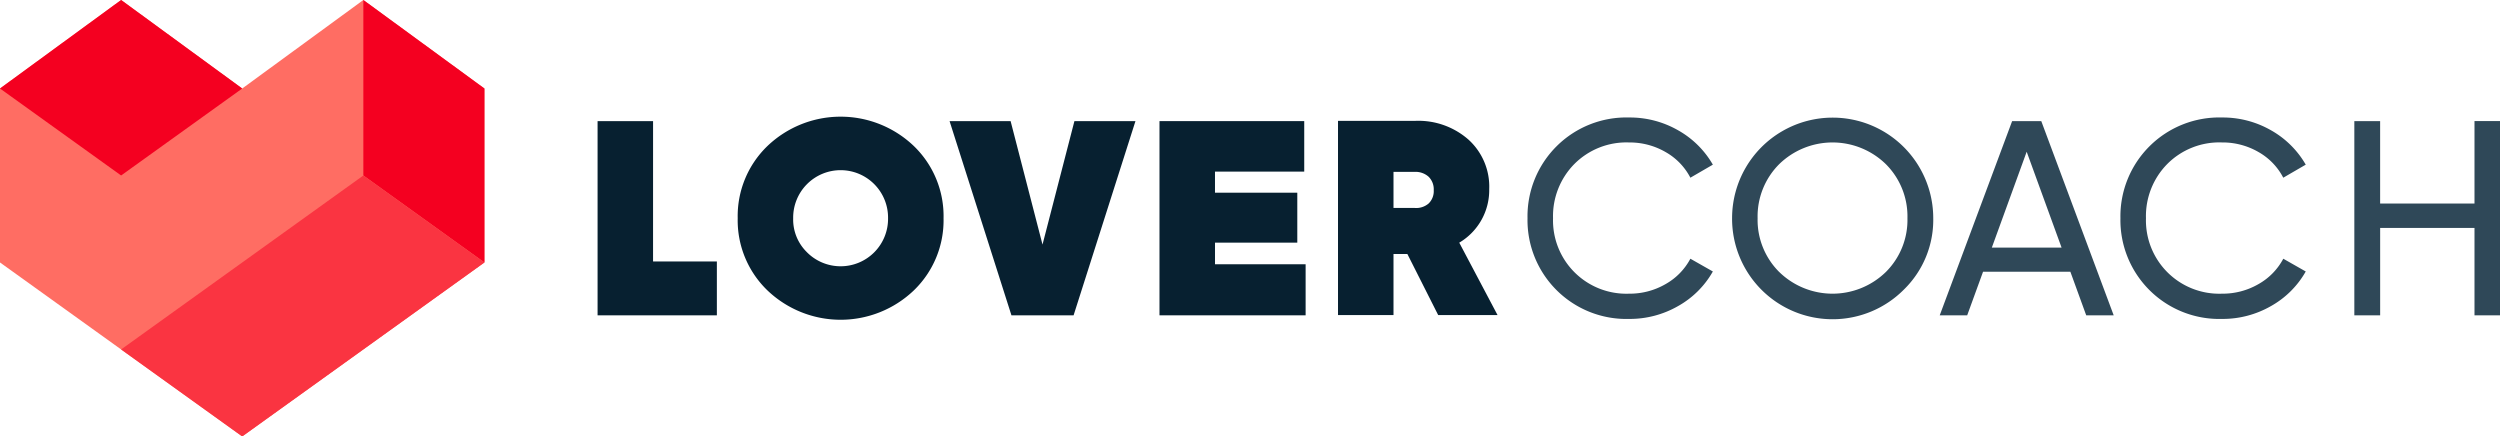 <?xml version="1.0" encoding="UTF-8"?>
<svg xmlns="http://www.w3.org/2000/svg" xmlns:xlink="http://www.w3.org/1999/xlink" width="343.707" height="60" viewBox="0 0 343.707 60">
  <defs>
    <clipPath id="clip-path">
      <rect id="Rectangle_6" data-name="Rectangle 6" width="343.707" height="60" fill="none"></rect>
    </clipPath>
  </defs>
  <g id="Groupe_17" data-name="Groupe 17" transform="translate(0 0)">
    <path id="Tracé_62" data-name="Tracé 62" d="M49.954,0,33.3,12.168,16.651,0,0,12.168V36.085L33.3,60,66.6,36.085V12.168Z" fill="#ff6d63"></path>
    <path id="Tracé_63" data-name="Tracé 63" d="M49.954,0V24.126L66.6,36.085V12.168Z" fill="#f40020"></path>
    <path id="Tracé_64" data-name="Tracé 64" d="M16.651,48.042,33.3,60,66.6,36.085,49.954,24.126Z" fill="#fa3441"></path>
    <path id="Tracé_65" data-name="Tracé 65" d="M16.651,0,0,12.168,16.651,24.126,33.3,12.168Z" fill="#f40020"></path>
    <path id="Tracé_66" data-name="Tracé 66" d="M89.784,35.951h8.773v7.4h-16.4v-26.7h7.629Z" fill="#072030"></path>
    <g id="Groupe_16" data-name="Groupe 16">
      <g id="Groupe_15" data-name="Groupe 15" clip-path="url(#clip-path)">
        <path id="Tracé_67" data-name="Tracé 67" d="M125.622,39.937a14.563,14.563,0,0,1-20.1,0,13.37,13.37,0,0,1-4.1-9.937,13.373,13.373,0,0,1,4.1-9.937,14.566,14.566,0,0,1,20.1,0,13.378,13.378,0,0,1,4.1,9.937,13.375,13.375,0,0,1-4.1,9.937m-14.724-5.3A6.523,6.523,0,0,0,122.093,30a6.523,6.523,0,1,0-13.045,0,6.284,6.284,0,0,0,1.85,4.635" fill="#072030"></path>
        <path id="Tracé_68" data-name="Tracé 68" d="M139.056,43.351l-8.506-26.7h8.392l4.386,16.975,4.387-16.975h8.392l-8.506,26.7Z" fill="#072030"></path>
        <path id="Tracé_69" data-name="Tracé 69" d="M167.042,36.332H179.5v7.019h-20.09v-26.7h19.9v6.942h-12.27v2.9h11.316v6.866H167.042Z" fill="#072030"></path>
        <path id="Tracé_70" data-name="Tracé 70" d="M197.724,43.313l-4.235-8.392h-1.907v8.392h-7.629v-26.7h10.681a10.422,10.422,0,0,1,7.247,2.575A8.716,8.716,0,0,1,204.742,26a8.388,8.388,0,0,1-4.12,7.362l5.265,9.956ZM191.582,23.63v4.959h2.9a2.611,2.611,0,0,0,1.926-.61,2.362,2.362,0,0,0,.706-1.831,2.425,2.425,0,0,0-.706-1.851,2.692,2.692,0,0,0-1.926-.667Z" fill="#072030"></path>
        <path id="Tracé_71" data-name="Tracé 71" d="M223.968,43.847A13.59,13.59,0,0,1,210.007,30a13.59,13.59,0,0,1,13.961-13.847,13.336,13.336,0,0,1,6.733,1.755,12.672,12.672,0,0,1,4.787,4.73l-3.09,1.793a8.6,8.6,0,0,0-3.414-3.529,9.822,9.822,0,0,0-5.016-1.316,10.092,10.092,0,0,0-7.534,2.975A10.2,10.2,0,0,0,213.516,30a10.081,10.081,0,0,0,10.452,10.376,9.822,9.822,0,0,0,5.016-1.316,8.663,8.663,0,0,0,3.414-3.491l3.09,1.755a12.5,12.5,0,0,1-4.768,4.749,13.333,13.333,0,0,1-6.752,1.774" fill="#2f4858"></path>
        <path id="Tracé_72" data-name="Tracé 72" d="M261.764,39.8A13.819,13.819,0,0,1,238.132,30a13.828,13.828,0,1,1,27.656,0,13.379,13.379,0,0,1-4.024,9.8M244.6,37.381a10.5,10.5,0,0,0,14.686,0A10.1,10.1,0,0,0,262.241,30a10.15,10.15,0,0,0-2.957-7.42,10.5,10.5,0,0,0-14.686,0A10.15,10.15,0,0,0,241.641,30a10.1,10.1,0,0,0,2.957,7.381" fill="#2f4858"></path>
        <path id="Tracé_73" data-name="Tracé 73" d="M286.819,43.351l-2.178-5.989H272.635l-2.18,5.989h-3.776l9.955-26.7h4.006l9.956,26.7Zm-12.978-9.307h9.592l-4.8-13.183Z" fill="#2f4858"></path>
        <path id="Tracé_74" data-name="Tracé 74" d="M305.484,43.847A13.59,13.59,0,0,1,291.523,30a13.59,13.59,0,0,1,13.961-13.847,13.334,13.334,0,0,1,6.733,1.755A12.672,12.672,0,0,1,317,22.638l-3.09,1.793A8.6,8.6,0,0,0,310.5,20.9a9.822,9.822,0,0,0-5.016-1.316,10.089,10.089,0,0,0-7.533,2.975A10.2,10.2,0,0,0,295.033,30a10.081,10.081,0,0,0,10.451,10.376A9.822,9.822,0,0,0,310.5,39.06a8.663,8.663,0,0,0,3.414-3.491L317,37.324a12.5,12.5,0,0,1-4.767,4.749,13.337,13.337,0,0,1-6.753,1.774" fill="#2f4858"></path>
        <path id="Tracé_75" data-name="Tracé 75" d="M340.2,16.649h3.509v26.7H340.2V31.335h-12.97V43.351H323.68v-26.7h3.547V27.978H340.2Z" fill="#2f4858"></path>
      </g>
    </g>
  </g>
</svg>
